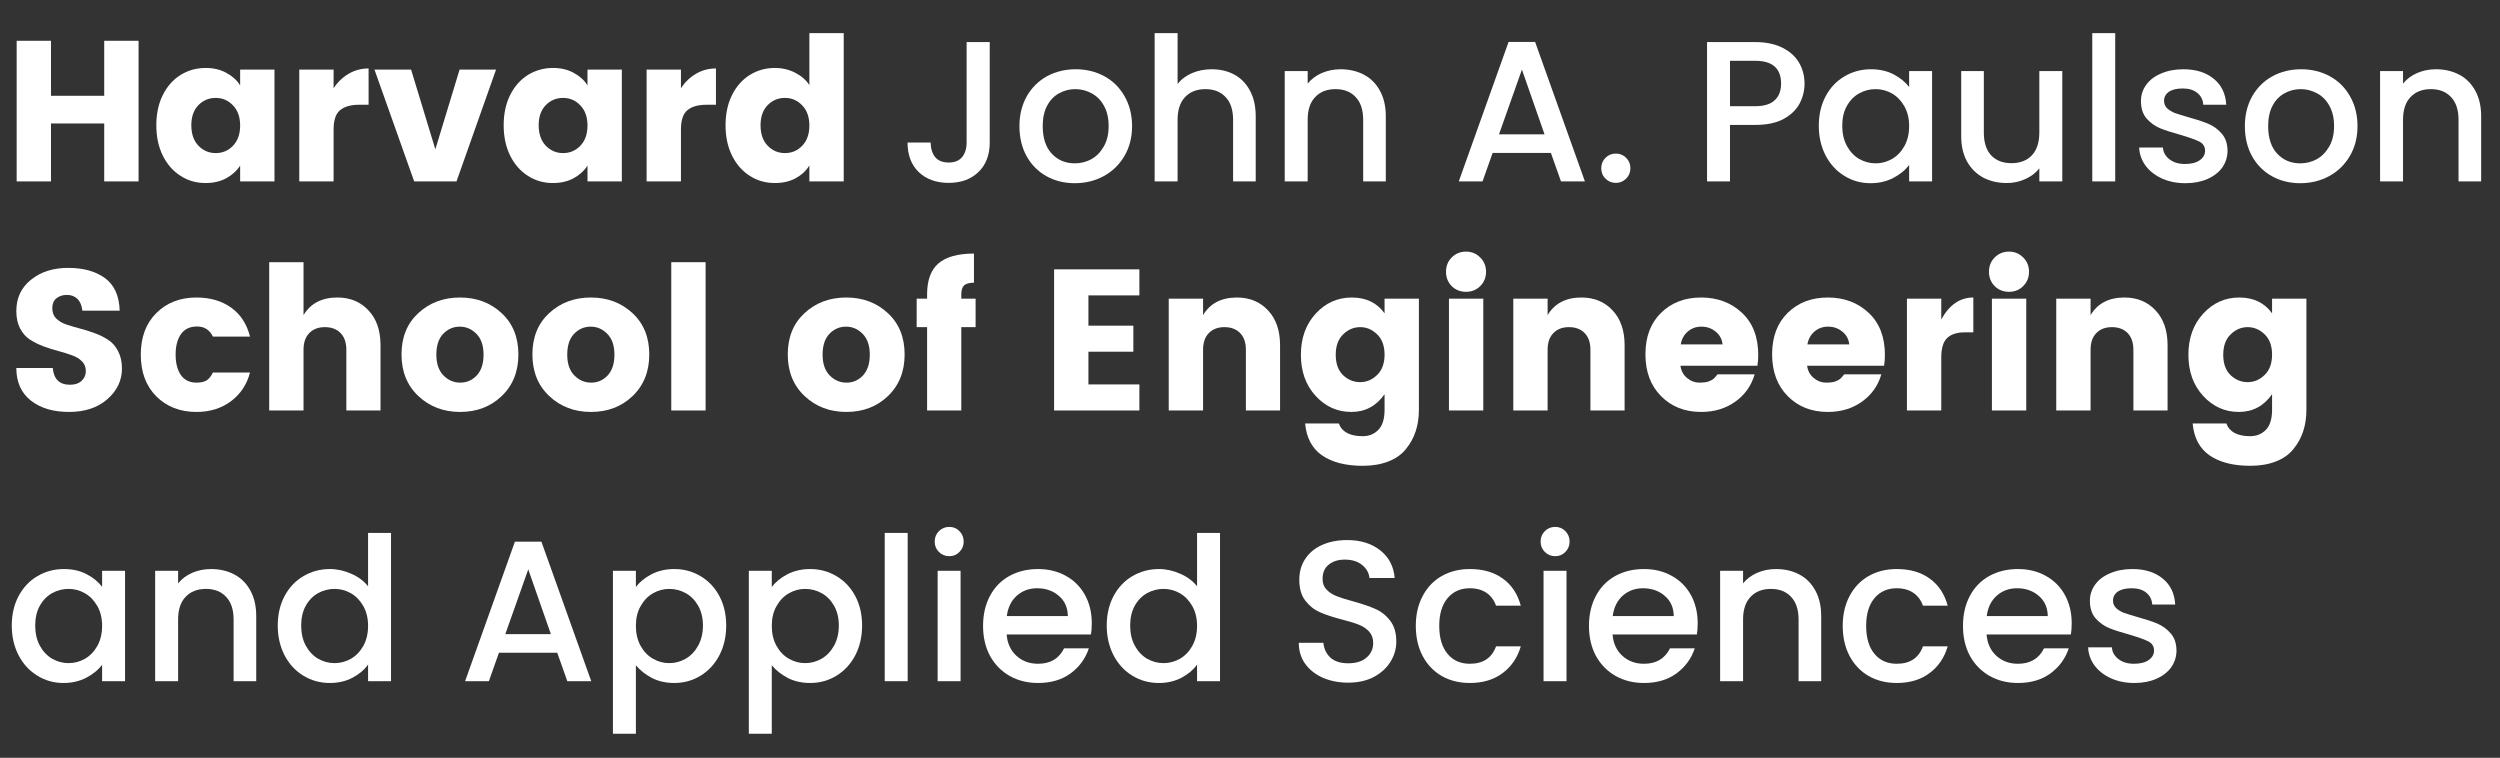 <svg xmlns="http://www.w3.org/2000/svg" xmlns:xlink="http://www.w3.org/1999/xlink" width="320" zoomAndPan="magnify" viewBox="0 0 240 72.75" height="97" preserveAspectRatio="xMidYMid meet"><rect x="0" y="0" width="240" height="72.75" fill="#333333" stroke="none"/><defs><g></g></defs><g fill="#ffffff" fill-opacity="1"><g transform="translate(0.411, 17.415)"><g><path d="M 12.891 -13.5 L 12.891 0 L 9.594 0 L 9.594 -5.562 L 4.484 -5.562 L 4.484 0 L 1.188 0 L 1.188 -13.5 L 4.484 -13.5 L 4.484 -8.219 L 9.594 -8.219 L 9.594 -13.5 Z M 12.891 -13.5 "></path></g></g></g><g fill="#ffffff" fill-opacity="1"><g transform="translate(14.476, 17.415)"><g><path d="M 0.531 -5.391 C 0.531 -6.492 0.738 -7.461 1.156 -8.297 C 1.57 -9.129 2.141 -9.77 2.859 -10.219 C 3.578 -10.664 4.379 -10.891 5.266 -10.891 C 6.023 -10.891 6.688 -10.734 7.25 -10.422 C 7.82 -10.117 8.266 -9.719 8.578 -9.219 L 8.578 -10.734 L 11.875 -10.734 L 11.875 0 L 8.578 0 L 8.578 -1.516 C 8.254 -1.016 7.805 -0.609 7.234 -0.297 C 6.672 0.004 6.008 0.156 5.25 0.156 C 4.375 0.156 3.578 -0.07 2.859 -0.531 C 2.141 -0.988 1.57 -1.633 1.156 -2.469 C 0.738 -3.312 0.531 -4.285 0.531 -5.391 Z M 8.578 -5.359 C 8.578 -6.18 8.348 -6.828 7.891 -7.297 C 7.441 -7.773 6.891 -8.016 6.234 -8.016 C 5.578 -8.016 5.02 -7.781 4.562 -7.312 C 4.113 -6.844 3.891 -6.203 3.891 -5.391 C 3.891 -4.566 4.113 -3.914 4.562 -3.438 C 5.02 -2.957 5.578 -2.719 6.234 -2.719 C 6.891 -2.719 7.441 -2.953 7.891 -3.422 C 8.348 -3.898 8.578 -4.547 8.578 -5.359 Z M 8.578 -5.359 "></path></g></g></g><g fill="#ffffff" fill-opacity="1"><g transform="translate(27.541, 17.415)"><g><path d="M 4.484 -8.938 C 4.867 -9.531 5.348 -9.992 5.922 -10.328 C 6.504 -10.672 7.145 -10.844 7.844 -10.844 L 7.844 -7.359 L 6.938 -7.359 C 6.125 -7.359 5.508 -7.18 5.094 -6.828 C 4.688 -6.484 4.484 -5.867 4.484 -4.984 L 4.484 0 L 1.188 0 L 1.188 -10.734 L 4.484 -10.734 Z M 4.484 -8.938 "></path></g></g></g><g fill="#ffffff" fill-opacity="1"><g transform="translate(35.777, 17.415)"><g><path d="M 6.016 -3.078 L 8.344 -10.734 L 11.844 -10.734 L 8.047 0 L 3.984 0 L 0.172 -10.734 L 3.688 -10.734 Z M 6.016 -3.078 "></path></g></g></g><g fill="#ffffff" fill-opacity="1"><g transform="translate(47.822, 17.415)"><g><path d="M 0.531 -5.391 C 0.531 -6.492 0.738 -7.461 1.156 -8.297 C 1.57 -9.129 2.141 -9.77 2.859 -10.219 C 3.578 -10.664 4.379 -10.891 5.266 -10.891 C 6.023 -10.891 6.688 -10.734 7.25 -10.422 C 7.82 -10.117 8.266 -9.719 8.578 -9.219 L 8.578 -10.734 L 11.875 -10.734 L 11.875 0 L 8.578 0 L 8.578 -1.516 C 8.254 -1.016 7.805 -0.609 7.234 -0.297 C 6.672 0.004 6.008 0.156 5.25 0.156 C 4.375 0.156 3.578 -0.07 2.859 -0.531 C 2.141 -0.988 1.57 -1.633 1.156 -2.469 C 0.738 -3.312 0.531 -4.285 0.531 -5.391 Z M 8.578 -5.359 C 8.578 -6.18 8.348 -6.828 7.891 -7.297 C 7.441 -7.773 6.891 -8.016 6.234 -8.016 C 5.578 -8.016 5.02 -7.781 4.562 -7.312 C 4.113 -6.844 3.891 -6.203 3.891 -5.391 C 3.891 -4.566 4.113 -3.914 4.562 -3.438 C 5.02 -2.957 5.578 -2.719 6.234 -2.719 C 6.891 -2.719 7.441 -2.953 7.891 -3.422 C 8.348 -3.898 8.578 -4.547 8.578 -5.359 Z M 8.578 -5.359 "></path></g></g></g><g fill="#ffffff" fill-opacity="1"><g transform="translate(60.887, 17.415)"><g><path d="M 4.484 -8.938 C 4.867 -9.531 5.348 -9.992 5.922 -10.328 C 6.504 -10.672 7.145 -10.844 7.844 -10.844 L 7.844 -7.359 L 6.938 -7.359 C 6.125 -7.359 5.508 -7.18 5.094 -6.828 C 4.688 -6.484 4.484 -5.867 4.484 -4.984 L 4.484 0 L 1.188 0 L 1.188 -10.734 L 4.484 -10.734 Z M 4.484 -8.938 "></path></g></g></g><g fill="#ffffff" fill-opacity="1"><g transform="translate(69.122, 17.415)"><g><path d="M 0.531 -5.391 C 0.531 -6.492 0.738 -7.461 1.156 -8.297 C 1.57 -9.129 2.141 -9.77 2.859 -10.219 C 3.578 -10.664 4.379 -10.891 5.266 -10.891 C 5.973 -10.891 6.617 -10.738 7.203 -10.438 C 7.785 -10.145 8.242 -9.75 8.578 -9.25 L 8.578 -14.234 L 11.875 -14.234 L 11.875 0 L 8.578 0 L 8.578 -1.531 C 8.266 -1.02 7.82 -0.609 7.25 -0.297 C 6.688 0.004 6.023 0.156 5.266 0.156 C 4.379 0.156 3.578 -0.07 2.859 -0.531 C 2.141 -0.988 1.57 -1.633 1.156 -2.469 C 0.738 -3.312 0.531 -4.285 0.531 -5.391 Z M 8.578 -5.359 C 8.578 -6.18 8.348 -6.828 7.891 -7.297 C 7.441 -7.773 6.891 -8.016 6.234 -8.016 C 5.578 -8.016 5.02 -7.781 4.562 -7.312 C 4.113 -6.844 3.891 -6.203 3.891 -5.391 C 3.891 -4.566 4.113 -3.914 4.562 -3.438 C 5.02 -2.957 5.578 -2.719 6.234 -2.719 C 6.891 -2.719 7.441 -2.953 7.891 -3.422 C 8.348 -3.898 8.578 -4.547 8.578 -5.359 Z M 8.578 -5.359 "></path></g></g></g><g fill="#ffffff" fill-opacity="1"><g transform="translate(82.187, 17.415)"><g></g></g></g><g fill="#ffffff" fill-opacity="1"><g transform="translate(86.28, 17.415)"><g><path d="M 8.734 -13.375 L 8.734 -3.734 C 8.734 -2.535 8.367 -1.586 7.641 -0.891 C 6.922 -0.203 5.973 0.141 4.797 0.141 C 3.609 0.141 2.648 -0.203 1.922 -0.891 C 1.203 -1.586 0.844 -2.535 0.844 -3.734 L 3.062 -3.734 C 3.07 -3.141 3.219 -2.672 3.5 -2.328 C 3.789 -1.984 4.223 -1.812 4.797 -1.812 C 5.359 -1.812 5.785 -1.984 6.078 -2.328 C 6.367 -2.68 6.516 -3.148 6.516 -3.734 L 6.516 -13.375 Z M 8.734 -13.375 "></path></g></g></g><g fill="#ffffff" fill-opacity="1"><g transform="translate(97.132, 17.415)"><g><path d="M 6.047 0.172 C 5.047 0.172 4.141 -0.051 3.328 -0.5 C 2.516 -0.957 1.879 -1.598 1.422 -2.422 C 0.961 -3.254 0.734 -4.219 0.734 -5.312 C 0.734 -6.383 0.969 -7.336 1.438 -8.172 C 1.914 -9.004 2.562 -9.645 3.375 -10.094 C 4.195 -10.539 5.117 -10.766 6.141 -10.766 C 7.148 -10.766 8.066 -10.539 8.891 -10.094 C 9.711 -9.645 10.359 -9.004 10.828 -8.172 C 11.305 -7.336 11.547 -6.383 11.547 -5.312 C 11.547 -4.227 11.301 -3.27 10.812 -2.438 C 10.32 -1.602 9.656 -0.957 8.812 -0.5 C 7.977 -0.051 7.055 0.172 6.047 0.172 Z M 6.047 -1.734 C 6.609 -1.734 7.133 -1.863 7.625 -2.125 C 8.113 -2.395 8.516 -2.801 8.828 -3.344 C 9.141 -3.883 9.297 -4.539 9.297 -5.312 C 9.297 -6.082 9.145 -6.734 8.844 -7.266 C 8.551 -7.797 8.16 -8.191 7.672 -8.453 C 7.18 -8.723 6.656 -8.859 6.094 -8.859 C 5.531 -8.859 5.008 -8.723 4.531 -8.453 C 4.051 -8.191 3.672 -7.797 3.391 -7.266 C 3.109 -6.734 2.969 -6.082 2.969 -5.312 C 2.969 -4.164 3.258 -3.281 3.844 -2.656 C 4.426 -2.039 5.16 -1.734 6.047 -1.734 Z M 6.047 -1.734 "></path></g></g></g><g fill="#ffffff" fill-opacity="1"><g transform="translate(109.408, 17.415)"><g><path d="M 6.922 -10.766 C 7.734 -10.766 8.457 -10.594 9.094 -10.25 C 9.727 -9.906 10.227 -9.391 10.594 -8.703 C 10.957 -8.023 11.141 -7.207 11.141 -6.25 L 11.141 0 L 8.969 0 L 8.969 -5.922 C 8.969 -6.867 8.727 -7.594 8.25 -8.094 C 7.781 -8.602 7.133 -8.859 6.312 -8.859 C 5.488 -8.859 4.836 -8.602 4.359 -8.094 C 3.879 -7.594 3.641 -6.867 3.641 -5.922 L 3.641 0 L 1.438 0 L 1.438 -14.234 L 3.641 -14.234 L 3.641 -9.359 C 4.004 -9.816 4.473 -10.164 5.047 -10.406 C 5.617 -10.645 6.242 -10.766 6.922 -10.766 Z M 6.922 -10.766 "></path></g></g></g><g fill="#ffffff" fill-opacity="1"><g transform="translate(121.896, 17.415)"><g><path d="M 6.797 -10.766 C 7.629 -10.766 8.375 -10.594 9.031 -10.25 C 9.688 -9.906 10.203 -9.391 10.578 -8.703 C 10.953 -8.023 11.141 -7.207 11.141 -6.25 L 11.141 0 L 8.969 0 L 8.969 -5.922 C 8.969 -6.867 8.727 -7.594 8.25 -8.094 C 7.781 -8.602 7.133 -8.859 6.312 -8.859 C 5.488 -8.859 4.836 -8.602 4.359 -8.094 C 3.879 -7.594 3.641 -6.867 3.641 -5.922 L 3.641 0 L 1.438 0 L 1.438 -10.594 L 3.641 -10.594 L 3.641 -9.391 C 3.992 -9.828 4.445 -10.164 5 -10.406 C 5.562 -10.645 6.16 -10.766 6.797 -10.766 Z M 6.797 -10.766 "></path></g></g></g><g fill="#ffffff" fill-opacity="1"><g transform="translate(134.383, 17.415)"><g></g></g></g><g fill="#ffffff" fill-opacity="1"><g transform="translate(139.386, 17.415)"><g><path d="M 9.5 -2.734 L 3.906 -2.734 L 2.938 0 L 0.656 0 L 5.438 -13.391 L 7.984 -13.391 L 12.766 0 L 10.469 0 Z M 8.891 -4.516 L 6.719 -10.734 L 4.516 -4.516 Z M 8.891 -4.516 "></path></g></g></g><g fill="#ffffff" fill-opacity="1"><g transform="translate(152.798, 17.415)"><g><path d="M 2.328 0.141 C 1.93 0.141 1.598 0.004 1.328 -0.266 C 1.055 -0.535 0.922 -0.867 0.922 -1.266 C 0.922 -1.66 1.055 -1.992 1.328 -2.266 C 1.598 -2.535 1.93 -2.672 2.328 -2.672 C 2.711 -2.672 3.039 -2.535 3.312 -2.266 C 3.582 -1.992 3.719 -1.66 3.719 -1.266 C 3.719 -0.867 3.582 -0.535 3.312 -0.266 C 3.039 0.004 2.711 0.141 2.328 0.141 Z M 2.328 0.141 "></path></g></g></g><g fill="#ffffff" fill-opacity="1"><g transform="translate(157.435, 17.415)"><g></g></g></g><g fill="#ffffff" fill-opacity="1"><g transform="translate(162.438, 17.415)"><g><path d="M 10.797 -9.391 C 10.797 -8.703 10.633 -8.055 10.312 -7.453 C 9.988 -6.859 9.473 -6.367 8.766 -5.984 C 8.066 -5.609 7.164 -5.422 6.062 -5.422 L 3.641 -5.422 L 3.641 0 L 1.438 0 L 1.438 -13.375 L 6.062 -13.375 C 7.082 -13.375 7.945 -13.195 8.656 -12.844 C 9.375 -12.488 9.91 -12.008 10.266 -11.406 C 10.617 -10.801 10.797 -10.129 10.797 -9.391 Z M 6.062 -7.219 C 6.895 -7.219 7.516 -7.406 7.922 -7.781 C 8.336 -8.156 8.547 -8.691 8.547 -9.391 C 8.547 -10.848 7.719 -11.578 6.062 -11.578 L 3.641 -11.578 L 3.641 -7.219 Z M 6.062 -7.219 "></path></g></g></g><g fill="#ffffff" fill-opacity="1"><g transform="translate(173.886, 17.415)"><g><path d="M 0.719 -5.344 C 0.719 -6.406 0.938 -7.348 1.375 -8.172 C 1.812 -8.992 2.41 -9.629 3.172 -10.078 C 3.941 -10.535 4.789 -10.766 5.719 -10.766 C 6.551 -10.766 7.273 -10.602 7.891 -10.281 C 8.516 -9.957 9.016 -9.551 9.391 -9.062 L 9.391 -10.594 L 11.594 -10.594 L 11.594 0 L 9.391 0 L 9.391 -1.578 C 9.016 -1.078 8.504 -0.66 7.859 -0.328 C 7.223 0.004 6.492 0.172 5.672 0.172 C 4.766 0.172 3.93 -0.062 3.172 -0.531 C 2.41 -1 1.812 -1.648 1.375 -2.484 C 0.938 -3.328 0.719 -4.281 0.719 -5.344 Z M 9.391 -5.312 C 9.391 -6.039 9.238 -6.672 8.938 -7.203 C 8.633 -7.742 8.238 -8.156 7.75 -8.438 C 7.258 -8.719 6.734 -8.859 6.172 -8.859 C 5.609 -8.859 5.082 -8.723 4.594 -8.453 C 4.102 -8.18 3.707 -7.773 3.406 -7.234 C 3.113 -6.703 2.969 -6.07 2.969 -5.344 C 2.969 -4.613 3.113 -3.973 3.406 -3.422 C 3.707 -2.867 4.102 -2.445 4.594 -2.156 C 5.094 -1.875 5.617 -1.734 6.172 -1.734 C 6.734 -1.734 7.258 -1.875 7.75 -2.156 C 8.238 -2.438 8.633 -2.848 8.938 -3.391 C 9.238 -3.941 9.391 -4.582 9.391 -5.312 Z M 9.391 -5.312 "></path></g></g></g><g fill="#ffffff" fill-opacity="1"><g transform="translate(186.932, 17.415)"><g><path d="M 11.047 -10.594 L 11.047 0 L 8.844 0 L 8.844 -1.25 C 8.5 -0.812 8.047 -0.469 7.484 -0.219 C 6.93 0.031 6.344 0.156 5.719 0.156 C 4.883 0.156 4.133 -0.016 3.469 -0.359 C 2.812 -0.711 2.289 -1.227 1.906 -1.906 C 1.531 -2.582 1.344 -3.398 1.344 -4.359 L 1.344 -10.594 L 3.516 -10.594 L 3.516 -4.688 C 3.516 -3.738 3.75 -3.008 4.219 -2.5 C 4.695 -2 5.348 -1.75 6.172 -1.75 C 6.992 -1.75 7.645 -2 8.125 -2.5 C 8.602 -3.008 8.844 -3.738 8.844 -4.688 L 8.844 -10.594 Z M 11.047 -10.594 "></path></g></g></g><g fill="#ffffff" fill-opacity="1"><g transform="translate(199.42, 17.415)"><g><path d="M 3.641 -14.234 L 3.641 0 L 1.438 0 L 1.438 -14.234 Z M 3.641 -14.234 "></path></g></g></g><g fill="#ffffff" fill-opacity="1"><g transform="translate(204.499, 17.415)"><g><path d="M 5.297 0.172 C 4.461 0.172 3.711 0.02 3.047 -0.281 C 2.391 -0.582 1.867 -0.988 1.484 -1.5 C 1.098 -2.02 0.891 -2.602 0.859 -3.25 L 3.141 -3.25 C 3.172 -2.801 3.379 -2.426 3.766 -2.125 C 4.16 -1.82 4.656 -1.672 5.25 -1.672 C 5.863 -1.672 6.336 -1.789 6.672 -2.031 C 7.016 -2.27 7.188 -2.57 7.188 -2.938 C 7.188 -3.344 7 -3.641 6.625 -3.828 C 6.25 -4.016 5.648 -4.227 4.828 -4.469 C 4.035 -4.688 3.391 -4.895 2.891 -5.094 C 2.391 -5.301 1.953 -5.613 1.578 -6.031 C 1.211 -6.457 1.031 -7.02 1.031 -7.719 C 1.031 -8.281 1.195 -8.797 1.531 -9.266 C 1.863 -9.734 2.344 -10.098 2.969 -10.359 C 3.594 -10.629 4.305 -10.766 5.109 -10.766 C 6.316 -10.766 7.289 -10.457 8.031 -9.844 C 8.77 -9.238 9.164 -8.41 9.219 -7.359 L 7.016 -7.359 C 6.984 -7.836 6.789 -8.219 6.438 -8.5 C 6.094 -8.781 5.629 -8.922 5.047 -8.922 C 4.461 -8.922 4.016 -8.812 3.703 -8.594 C 3.398 -8.375 3.25 -8.086 3.25 -7.734 C 3.25 -7.453 3.348 -7.211 3.547 -7.016 C 3.754 -6.828 4.004 -6.676 4.297 -6.562 C 4.598 -6.457 5.035 -6.32 5.609 -6.156 C 6.379 -5.945 7.008 -5.738 7.5 -5.531 C 8 -5.32 8.426 -5.008 8.781 -4.594 C 9.145 -4.188 9.332 -3.645 9.344 -2.969 C 9.344 -2.363 9.176 -1.82 8.844 -1.344 C 8.508 -0.875 8.035 -0.504 7.422 -0.234 C 6.816 0.035 6.109 0.172 5.297 0.172 Z M 5.297 0.172 "></path></g></g></g><g fill="#ffffff" fill-opacity="1"><g transform="translate(214.774, 17.415)"><g><path d="M 6.047 0.172 C 5.047 0.172 4.141 -0.051 3.328 -0.5 C 2.516 -0.957 1.879 -1.598 1.422 -2.422 C 0.961 -3.254 0.734 -4.219 0.734 -5.312 C 0.734 -6.383 0.969 -7.336 1.438 -8.172 C 1.914 -9.004 2.562 -9.645 3.375 -10.094 C 4.195 -10.539 5.117 -10.766 6.141 -10.766 C 7.148 -10.766 8.066 -10.539 8.891 -10.094 C 9.711 -9.645 10.359 -9.004 10.828 -8.172 C 11.305 -7.336 11.547 -6.383 11.547 -5.312 C 11.547 -4.227 11.301 -3.27 10.812 -2.438 C 10.32 -1.602 9.656 -0.957 8.812 -0.5 C 7.977 -0.051 7.055 0.172 6.047 0.172 Z M 6.047 -1.734 C 6.609 -1.734 7.133 -1.863 7.625 -2.125 C 8.113 -2.395 8.516 -2.801 8.828 -3.344 C 9.141 -3.883 9.297 -4.539 9.297 -5.312 C 9.297 -6.082 9.145 -6.734 8.844 -7.266 C 8.551 -7.797 8.16 -8.191 7.672 -8.453 C 7.18 -8.723 6.656 -8.859 6.094 -8.859 C 5.531 -8.859 5.008 -8.723 4.531 -8.453 C 4.051 -8.191 3.672 -7.797 3.391 -7.266 C 3.109 -6.734 2.969 -6.082 2.969 -5.312 C 2.969 -4.164 3.258 -3.281 3.844 -2.656 C 4.426 -2.039 5.16 -1.734 6.047 -1.734 Z M 6.047 -1.734 "></path></g></g></g><g fill="#ffffff" fill-opacity="1"><g transform="translate(227.05, 17.415)"><g><path d="M 6.797 -10.766 C 7.629 -10.766 8.375 -10.594 9.031 -10.25 C 9.688 -9.906 10.203 -9.391 10.578 -8.703 C 10.953 -8.023 11.141 -7.207 11.141 -6.25 L 11.141 0 L 8.969 0 L 8.969 -5.922 C 8.969 -6.867 8.727 -7.594 8.25 -8.094 C 7.781 -8.602 7.133 -8.859 6.312 -8.859 C 5.488 -8.859 4.836 -8.602 4.359 -8.094 C 3.879 -7.594 3.641 -6.867 3.641 -5.922 L 3.641 0 L 1.438 0 L 1.438 -10.594 L 3.641 -10.594 L 3.641 -9.391 C 3.992 -9.828 4.445 -10.164 5 -10.406 C 5.562 -10.645 6.16 -10.766 6.797 -10.766 Z M 6.797 -10.766 "></path></g></g></g><g fill="#ffffff" fill-opacity="1"><g transform="translate(0.411, 39.405)"><g><path d="M 6.016 -11.094 C 5.609 -11.094 5.27 -10.984 5 -10.766 C 4.738 -10.547 4.609 -10.234 4.609 -9.828 C 4.609 -9.422 4.727 -9.094 4.969 -8.844 C 5.219 -8.594 5.535 -8.398 5.922 -8.266 C 6.316 -8.129 6.754 -8 7.234 -7.875 C 7.723 -7.75 8.203 -7.598 8.672 -7.422 C 9.148 -7.254 9.582 -7.039 9.969 -6.781 C 10.363 -6.531 10.68 -6.172 10.922 -5.703 C 11.172 -5.234 11.297 -4.672 11.297 -4.016 C 11.297 -2.879 10.828 -1.898 9.891 -1.078 C 8.961 -0.266 7.738 0.141 6.219 0.141 C 4.695 0.141 3.473 -0.223 2.547 -0.953 C 1.617 -1.691 1.156 -2.734 1.156 -4.078 L 4.656 -4.078 C 4.75 -3.004 5.301 -2.469 6.312 -2.469 C 6.781 -2.469 7.148 -2.594 7.422 -2.844 C 7.691 -3.094 7.828 -3.406 7.828 -3.781 C 7.828 -4.164 7.703 -4.477 7.453 -4.719 C 7.211 -4.969 6.895 -5.16 6.5 -5.297 C 6.113 -5.441 5.68 -5.578 5.203 -5.703 C 4.723 -5.828 4.242 -5.977 3.766 -6.156 C 3.297 -6.332 2.863 -6.547 2.469 -6.797 C 2.082 -7.047 1.766 -7.406 1.516 -7.875 C 1.273 -8.344 1.156 -8.898 1.156 -9.547 C 1.156 -10.797 1.625 -11.797 2.562 -12.547 C 3.5 -13.305 4.691 -13.688 6.141 -13.688 C 7.598 -13.688 8.773 -13.359 9.672 -12.703 C 10.566 -12.047 11.035 -11.004 11.078 -9.578 L 7.5 -9.578 C 7.445 -10.066 7.289 -10.441 7.031 -10.703 C 6.77 -10.961 6.43 -11.094 6.016 -11.094 Z M 6.016 -11.094 "></path></g></g></g><g fill="#ffffff" fill-opacity="1"><g transform="translate(12.86, 39.405)"><g><path d="M 2.141 -1.359 C 1.148 -2.359 0.656 -3.691 0.656 -5.359 C 0.656 -7.023 1.148 -8.352 2.141 -9.344 C 3.141 -10.344 4.426 -10.844 6 -10.844 C 7.312 -10.844 8.422 -10.52 9.328 -9.875 C 10.234 -9.227 10.836 -8.301 11.141 -7.094 L 7.578 -7.094 C 7.266 -7.738 6.758 -8.062 6.062 -8.062 C 5.363 -8.062 4.844 -7.812 4.5 -7.312 C 4.164 -6.82 4 -6.172 4 -5.359 C 4 -4.555 4.164 -3.906 4.5 -3.406 C 4.844 -2.914 5.344 -2.672 6 -2.672 C 6.406 -2.672 6.723 -2.738 6.953 -2.875 C 7.191 -3.02 7.398 -3.273 7.578 -3.641 L 11.141 -3.641 C 10.836 -2.484 10.223 -1.562 9.297 -0.875 C 8.379 -0.195 7.281 0.141 6 0.141 C 4.426 0.141 3.141 -0.359 2.141 -1.359 Z M 2.141 -1.359 "></path></g></g></g><g fill="#ffffff" fill-opacity="1"><g transform="translate(24.405, 39.405)"><g><path d="M 4.734 -14.234 L 4.734 -9.156 C 5.41 -10.281 6.492 -10.844 7.984 -10.844 C 9.211 -10.844 10.207 -10.43 10.969 -9.609 C 11.738 -8.797 12.125 -7.68 12.125 -6.266 L 12.125 0 L 8.844 0 L 8.844 -5.828 C 8.844 -6.516 8.66 -7.047 8.297 -7.422 C 7.93 -7.805 7.426 -8 6.781 -8 C 6.145 -8 5.645 -7.805 5.281 -7.422 C 4.914 -7.047 4.734 -6.516 4.734 -5.828 L 4.734 0 L 1.438 0 L 1.438 -14.234 Z M 4.734 -14.234 "></path></g></g></g><g fill="#ffffff" fill-opacity="1"><g transform="translate(37.874, 39.405)"><g><path d="M 7.891 -3.359 C 8.328 -3.828 8.547 -4.492 8.547 -5.359 C 8.547 -6.234 8.316 -6.898 7.859 -7.359 C 7.41 -7.816 6.879 -8.047 6.266 -8.047 C 5.648 -8.047 5.117 -7.816 4.672 -7.359 C 4.234 -6.898 4.016 -6.234 4.016 -5.359 C 4.016 -4.492 4.242 -3.828 4.703 -3.359 C 5.16 -2.898 5.695 -2.672 6.312 -2.672 C 6.926 -2.672 7.453 -2.898 7.891 -3.359 Z M 2.297 -1.375 C 1.211 -2.395 0.672 -3.727 0.672 -5.375 C 0.672 -7.031 1.207 -8.352 2.281 -9.344 C 3.363 -10.344 4.695 -10.844 6.281 -10.844 C 7.875 -10.844 9.207 -10.344 10.281 -9.344 C 11.352 -8.352 11.891 -7.031 11.891 -5.375 C 11.891 -3.727 11.352 -2.395 10.281 -1.375 C 9.219 -0.363 7.891 0.141 6.297 0.141 C 4.711 0.141 3.379 -0.363 2.297 -1.375 Z M 2.297 -1.375 "></path></g></g></g><g fill="#ffffff" fill-opacity="1"><g transform="translate(50.439, 39.405)"><g><path d="M 7.891 -3.359 C 8.328 -3.828 8.547 -4.492 8.547 -5.359 C 8.547 -6.234 8.316 -6.898 7.859 -7.359 C 7.41 -7.816 6.879 -8.047 6.266 -8.047 C 5.648 -8.047 5.117 -7.816 4.672 -7.359 C 4.234 -6.898 4.016 -6.234 4.016 -5.359 C 4.016 -4.492 4.242 -3.828 4.703 -3.359 C 5.16 -2.898 5.695 -2.672 6.312 -2.672 C 6.926 -2.672 7.453 -2.898 7.891 -3.359 Z M 2.297 -1.375 C 1.211 -2.395 0.672 -3.727 0.672 -5.375 C 0.672 -7.031 1.207 -8.352 2.281 -9.344 C 3.363 -10.344 4.695 -10.844 6.281 -10.844 C 7.875 -10.844 9.207 -10.344 10.281 -9.344 C 11.352 -8.352 11.891 -7.031 11.891 -5.375 C 11.891 -3.727 11.352 -2.395 10.281 -1.375 C 9.219 -0.363 7.891 0.141 6.297 0.141 C 4.711 0.141 3.379 -0.363 2.297 -1.375 Z M 2.297 -1.375 "></path></g></g></g><g fill="#ffffff" fill-opacity="1"><g transform="translate(63.004, 39.405)"><g><path d="M 1.438 0 L 1.438 -14.234 L 4.734 -14.234 L 4.734 0 Z M 1.438 0 "></path></g></g></g><g fill="#ffffff" fill-opacity="1"><g transform="translate(69.18, 39.405)"><g></g></g></g><g fill="#ffffff" fill-opacity="1"><g transform="translate(74.953, 39.405)"><g><path d="M 7.891 -3.359 C 8.328 -3.828 8.547 -4.492 8.547 -5.359 C 8.547 -6.234 8.316 -6.898 7.859 -7.359 C 7.41 -7.816 6.879 -8.047 6.266 -8.047 C 5.648 -8.047 5.117 -7.816 4.672 -7.359 C 4.234 -6.898 4.016 -6.234 4.016 -5.359 C 4.016 -4.492 4.242 -3.828 4.703 -3.359 C 5.16 -2.898 5.695 -2.672 6.312 -2.672 C 6.926 -2.672 7.453 -2.898 7.891 -3.359 Z M 2.297 -1.375 C 1.211 -2.395 0.672 -3.727 0.672 -5.375 C 0.672 -7.031 1.207 -8.352 2.281 -9.344 C 3.363 -10.344 4.695 -10.844 6.281 -10.844 C 7.875 -10.844 9.207 -10.344 10.281 -9.344 C 11.352 -8.352 11.891 -7.031 11.891 -5.375 C 11.891 -3.727 11.352 -2.395 10.281 -1.375 C 9.219 -0.363 7.891 0.141 6.297 0.141 C 4.711 0.141 3.379 -0.363 2.297 -1.375 Z M 2.297 -1.375 "></path></g></g></g><g fill="#ffffff" fill-opacity="1"><g transform="translate(87.517, 39.405)"><g><path d="M 6.141 -10.734 L 6.141 -8 L 4.766 -8 L 4.766 0 L 1.484 0 L 1.484 -8 L 0.484 -8 L 0.484 -10.734 L 1.484 -10.734 L 1.484 -11.141 C 1.484 -12.492 1.844 -13.484 2.562 -14.109 C 3.289 -14.742 4.43 -15.062 5.984 -15.062 L 5.984 -12.266 C 5.547 -12.266 5.234 -12.18 5.047 -12.016 C 4.859 -11.848 4.766 -11.555 4.766 -11.141 L 4.766 -10.734 Z M 6.141 -10.734 "></path></g></g></g><g fill="#ffffff" fill-opacity="1"><g transform="translate(93.982, 39.405)"><g></g></g></g><g fill="#ffffff" fill-opacity="1"><g transform="translate(99.755, 39.405)"><g><path d="M 9.625 -13.547 L 9.625 -11.047 L 4.734 -11.047 L 4.734 -8.141 L 9.047 -8.141 L 9.047 -5.641 L 4.734 -5.641 L 4.734 -2.5 L 9.625 -2.5 L 9.625 0 L 1.438 0 L 1.438 -13.547 Z M 9.625 -13.547 "></path></g></g></g><g fill="#ffffff" fill-opacity="1"><g transform="translate(110.761, 39.405)"><g><path d="M 4.734 -10.734 L 4.734 -9.156 C 5.41 -10.281 6.492 -10.844 7.984 -10.844 C 9.211 -10.844 10.207 -10.43 10.969 -9.609 C 11.738 -8.797 12.125 -7.68 12.125 -6.266 L 12.125 0 L 8.844 0 L 8.844 -5.828 C 8.844 -6.516 8.66 -7.047 8.297 -7.422 C 7.93 -7.805 7.426 -8 6.781 -8 C 6.145 -8 5.645 -7.805 5.281 -7.422 C 4.914 -7.047 4.734 -6.516 4.734 -5.828 L 4.734 0 L 1.438 0 L 1.438 -10.734 Z M 4.734 -10.734 "></path></g></g></g><g fill="#ffffff" fill-opacity="1"><g transform="translate(124.23, 39.405)"><g><path d="M 2.078 -1.391 C 1.129 -2.422 0.656 -3.738 0.656 -5.344 C 0.656 -6.945 1.129 -8.266 2.078 -9.297 C 3.023 -10.328 4.18 -10.844 5.547 -10.844 C 6.91 -10.844 7.957 -10.336 8.688 -9.328 L 8.688 -10.734 L 11.984 -10.734 L 11.984 -0.062 C 11.984 1.438 11.57 2.688 10.75 3.688 C 10.344 4.207 9.781 4.609 9.062 4.891 C 8.352 5.172 7.531 5.312 6.594 5.312 C 4.957 5.312 3.656 4.977 2.688 4.312 C 1.727 3.645 1.188 2.625 1.062 1.25 L 4.297 1.25 C 4.598 2.062 5.363 2.469 6.594 2.469 C 7.195 2.469 7.695 2.266 8.094 1.859 C 8.488 1.453 8.688 0.812 8.688 -0.062 L 8.688 -1.562 C 7.895 -0.426 6.832 0.141 5.5 0.141 C 4.164 0.141 3.023 -0.367 2.078 -1.391 Z M 7.969 -3.406 C 8.445 -3.863 8.688 -4.516 8.688 -5.359 C 8.688 -6.211 8.445 -6.863 7.969 -7.312 C 7.5 -7.77 6.957 -8 6.344 -8 C 5.727 -8 5.18 -7.766 4.703 -7.297 C 4.234 -6.836 4 -6.188 4 -5.344 C 4 -4.5 4.234 -3.848 4.703 -3.391 C 5.18 -2.941 5.727 -2.719 6.344 -2.719 C 6.957 -2.719 7.5 -2.945 7.969 -3.406 Z M 7.969 -3.406 "></path></g></g></g><g fill="#ffffff" fill-opacity="1"><g transform="translate(137.661, 39.405)"><g><path d="M 4.438 -11.938 C 4.07 -11.57 3.617 -11.391 3.078 -11.391 C 2.535 -11.391 2.078 -11.57 1.703 -11.938 C 1.336 -12.312 1.156 -12.77 1.156 -13.312 C 1.156 -13.863 1.336 -14.32 1.703 -14.688 C 2.078 -15.062 2.535 -15.25 3.078 -15.25 C 3.617 -15.25 4.07 -15.062 4.438 -14.688 C 4.812 -14.32 5 -13.863 5 -13.312 C 5 -12.77 4.812 -12.312 4.438 -11.938 Z M 1.438 0 L 1.438 -10.734 L 4.734 -10.734 L 4.734 0 Z M 1.438 0 "></path></g></g></g><g fill="#ffffff" fill-opacity="1"><g transform="translate(143.837, 39.405)"><g><path d="M 4.734 -10.734 L 4.734 -9.156 C 5.41 -10.281 6.492 -10.844 7.984 -10.844 C 9.211 -10.844 10.207 -10.43 10.969 -9.609 C 11.738 -8.797 12.125 -7.68 12.125 -6.266 L 12.125 0 L 8.844 0 L 8.844 -5.828 C 8.844 -6.516 8.66 -7.047 8.297 -7.422 C 7.93 -7.805 7.426 -8 6.781 -8 C 6.145 -8 5.645 -7.805 5.281 -7.422 C 4.914 -7.047 4.734 -6.516 4.734 -5.828 L 4.734 0 L 1.438 0 L 1.438 -10.734 Z M 4.734 -10.734 "></path></g></g></g><g fill="#ffffff" fill-opacity="1"><g transform="translate(157.306, 39.405)"><g><path d="M 6 0.141 C 4.438 0.141 3.156 -0.363 2.156 -1.375 C 1.156 -2.383 0.656 -3.723 0.656 -5.391 C 0.656 -7.055 1.148 -8.379 2.141 -9.359 C 3.141 -10.348 4.426 -10.844 6 -10.844 C 7.57 -10.844 8.879 -10.352 9.922 -9.375 C 10.961 -8.406 11.484 -7.055 11.484 -5.328 C 11.484 -4.953 11.457 -4.609 11.406 -4.297 L 4.016 -4.297 C 4.078 -3.816 4.285 -3.426 4.641 -3.125 C 5.004 -2.82 5.395 -2.672 5.812 -2.672 C 6.227 -2.672 6.539 -2.711 6.75 -2.797 C 6.957 -2.879 7.109 -2.961 7.203 -3.047 C 7.297 -3.129 7.422 -3.27 7.578 -3.469 L 11.141 -3.469 C 10.828 -2.383 10.207 -1.508 9.281 -0.844 C 8.363 -0.188 7.27 0.141 6 0.141 Z M 8.062 -6.344 C 8.008 -6.844 7.789 -7.25 7.406 -7.562 C 7.02 -7.883 6.562 -8.047 6.031 -8.047 C 5.508 -8.047 5.066 -7.883 4.703 -7.562 C 4.348 -7.25 4.129 -6.844 4.047 -6.344 Z M 8.062 -6.344 "></path></g></g></g><g fill="#ffffff" fill-opacity="1"><g transform="translate(169.467, 39.405)"><g><path d="M 6 0.141 C 4.438 0.141 3.156 -0.363 2.156 -1.375 C 1.156 -2.383 0.656 -3.723 0.656 -5.391 C 0.656 -7.055 1.148 -8.379 2.141 -9.359 C 3.141 -10.348 4.426 -10.844 6 -10.844 C 7.57 -10.844 8.879 -10.352 9.922 -9.375 C 10.961 -8.406 11.484 -7.055 11.484 -5.328 C 11.484 -4.953 11.457 -4.609 11.406 -4.297 L 4.016 -4.297 C 4.078 -3.816 4.285 -3.426 4.641 -3.125 C 5.004 -2.82 5.395 -2.672 5.812 -2.672 C 6.227 -2.672 6.539 -2.711 6.75 -2.797 C 6.957 -2.879 7.109 -2.961 7.203 -3.047 C 7.297 -3.129 7.422 -3.27 7.578 -3.469 L 11.141 -3.469 C 10.828 -2.383 10.207 -1.508 9.281 -0.844 C 8.363 -0.188 7.27 0.141 6 0.141 Z M 8.062 -6.344 C 8.008 -6.844 7.789 -7.25 7.406 -7.562 C 7.02 -7.883 6.562 -8.047 6.031 -8.047 C 5.508 -8.047 5.066 -7.883 4.703 -7.562 C 4.348 -7.25 4.129 -6.844 4.047 -6.344 Z M 8.062 -6.344 "></path></g></g></g><g fill="#ffffff" fill-opacity="1"><g transform="translate(181.627, 39.405)"><g><path d="M 4.734 -10.734 L 4.734 -8.734 C 5.504 -10.141 6.531 -10.844 7.812 -10.844 L 7.812 -7.5 L 7 -7.5 C 6.238 -7.5 5.672 -7.316 5.297 -6.953 C 4.922 -6.598 4.734 -5.973 4.734 -5.078 L 4.734 0 L 1.438 0 L 1.438 -10.734 Z M 4.734 -10.734 "></path></g></g></g><g fill="#ffffff" fill-opacity="1"><g transform="translate(189.786, 39.405)"><g><path d="M 4.438 -11.938 C 4.07 -11.57 3.617 -11.391 3.078 -11.391 C 2.535 -11.391 2.078 -11.57 1.703 -11.938 C 1.336 -12.312 1.156 -12.77 1.156 -13.312 C 1.156 -13.863 1.336 -14.32 1.703 -14.688 C 2.078 -15.062 2.535 -15.25 3.078 -15.25 C 3.617 -15.25 4.07 -15.062 4.438 -14.688 C 4.812 -14.32 5 -13.863 5 -13.312 C 5 -12.77 4.812 -12.312 4.438 -11.938 Z M 1.438 0 L 1.438 -10.734 L 4.734 -10.734 L 4.734 0 Z M 1.438 0 "></path></g></g></g><g fill="#ffffff" fill-opacity="1"><g transform="translate(195.962, 39.405)"><g><path d="M 4.734 -10.734 L 4.734 -9.156 C 5.41 -10.281 6.492 -10.844 7.984 -10.844 C 9.211 -10.844 10.207 -10.43 10.969 -9.609 C 11.738 -8.797 12.125 -7.68 12.125 -6.266 L 12.125 0 L 8.844 0 L 8.844 -5.828 C 8.844 -6.516 8.66 -7.047 8.297 -7.422 C 7.93 -7.805 7.426 -8 6.781 -8 C 6.145 -8 5.645 -7.805 5.281 -7.422 C 4.914 -7.047 4.734 -6.516 4.734 -5.828 L 4.734 0 L 1.438 0 L 1.438 -10.734 Z M 4.734 -10.734 "></path></g></g></g><g fill="#ffffff" fill-opacity="1"><g transform="translate(209.431, 39.405)"><g><path d="M 2.078 -1.391 C 1.129 -2.422 0.656 -3.738 0.656 -5.344 C 0.656 -6.945 1.129 -8.266 2.078 -9.297 C 3.023 -10.328 4.18 -10.844 5.547 -10.844 C 6.91 -10.844 7.957 -10.336 8.688 -9.328 L 8.688 -10.734 L 11.984 -10.734 L 11.984 -0.062 C 11.984 1.438 11.57 2.688 10.75 3.688 C 10.344 4.207 9.781 4.609 9.062 4.891 C 8.352 5.172 7.531 5.312 6.594 5.312 C 4.957 5.312 3.656 4.977 2.688 4.312 C 1.727 3.645 1.188 2.625 1.062 1.25 L 4.297 1.25 C 4.598 2.062 5.363 2.469 6.594 2.469 C 7.195 2.469 7.695 2.266 8.094 1.859 C 8.488 1.453 8.688 0.812 8.688 -0.062 L 8.688 -1.562 C 7.895 -0.426 6.832 0.141 5.5 0.141 C 4.164 0.141 3.023 -0.367 2.078 -1.391 Z M 7.969 -3.406 C 8.445 -3.863 8.688 -4.516 8.688 -5.359 C 8.688 -6.211 8.445 -6.863 7.969 -7.312 C 7.5 -7.77 6.957 -8 6.344 -8 C 5.727 -8 5.18 -7.766 4.703 -7.297 C 4.234 -6.836 4 -6.188 4 -5.344 C 4 -4.5 4.234 -3.848 4.703 -3.391 C 5.18 -2.941 5.727 -2.719 6.344 -2.719 C 6.957 -2.719 7.5 -2.945 7.969 -3.406 Z M 7.969 -3.406 "></path></g></g></g><g fill="#ffffff" fill-opacity="1"><g transform="translate(0.411, 65.394)"><g><path d="M 0.719 -5.344 C 0.719 -6.406 0.938 -7.348 1.375 -8.172 C 1.812 -8.992 2.41 -9.629 3.172 -10.078 C 3.941 -10.535 4.789 -10.766 5.719 -10.766 C 6.551 -10.766 7.273 -10.602 7.891 -10.281 C 8.516 -9.957 9.016 -9.551 9.391 -9.062 L 9.391 -10.594 L 11.594 -10.594 L 11.594 0 L 9.391 0 L 9.391 -1.578 C 9.016 -1.078 8.504 -0.66 7.859 -0.328 C 7.223 0.004 6.492 0.172 5.672 0.172 C 4.766 0.172 3.93 -0.062 3.172 -0.531 C 2.41 -1 1.812 -1.648 1.375 -2.484 C 0.938 -3.328 0.719 -4.281 0.719 -5.344 Z M 9.391 -5.312 C 9.391 -6.039 9.238 -6.672 8.938 -7.203 C 8.633 -7.742 8.238 -8.156 7.75 -8.438 C 7.258 -8.719 6.734 -8.859 6.172 -8.859 C 5.609 -8.859 5.082 -8.723 4.594 -8.453 C 4.102 -8.18 3.707 -7.773 3.406 -7.234 C 3.113 -6.703 2.969 -6.07 2.969 -5.344 C 2.969 -4.613 3.113 -3.973 3.406 -3.422 C 3.707 -2.867 4.102 -2.445 4.594 -2.156 C 5.094 -1.875 5.617 -1.734 6.172 -1.734 C 6.734 -1.734 7.258 -1.875 7.75 -2.156 C 8.238 -2.438 8.633 -2.848 8.938 -3.391 C 9.238 -3.941 9.391 -4.582 9.391 -5.312 Z M 9.391 -5.312 "></path></g></g></g><g fill="#ffffff" fill-opacity="1"><g transform="translate(13.457, 65.394)"><g><path d="M 6.797 -10.766 C 7.629 -10.766 8.375 -10.594 9.031 -10.25 C 9.688 -9.906 10.203 -9.391 10.578 -8.703 C 10.953 -8.023 11.141 -7.207 11.141 -6.25 L 11.141 0 L 8.969 0 L 8.969 -5.922 C 8.969 -6.867 8.727 -7.594 8.25 -8.094 C 7.781 -8.602 7.133 -8.859 6.312 -8.859 C 5.488 -8.859 4.836 -8.602 4.359 -8.094 C 3.879 -7.594 3.641 -6.867 3.641 -5.922 L 3.641 0 L 1.438 0 L 1.438 -10.594 L 3.641 -10.594 L 3.641 -9.391 C 3.992 -9.828 4.445 -10.164 5 -10.406 C 5.562 -10.645 6.16 -10.766 6.797 -10.766 Z M 6.797 -10.766 "></path></g></g></g><g fill="#ffffff" fill-opacity="1"><g transform="translate(25.944, 65.394)"><g><path d="M 0.719 -5.344 C 0.719 -6.406 0.938 -7.348 1.375 -8.172 C 1.812 -8.992 2.41 -9.629 3.172 -10.078 C 3.941 -10.535 4.797 -10.766 5.734 -10.766 C 6.422 -10.766 7.102 -10.613 7.781 -10.312 C 8.457 -10.02 8.992 -9.617 9.391 -9.109 L 9.391 -14.234 L 11.594 -14.234 L 11.594 0 L 9.391 0 L 9.391 -1.594 C 9.023 -1.082 8.523 -0.66 7.891 -0.328 C 7.254 0.004 6.531 0.172 5.719 0.172 C 4.789 0.172 3.941 -0.062 3.172 -0.531 C 2.41 -1 1.812 -1.648 1.375 -2.484 C 0.938 -3.328 0.719 -4.281 0.719 -5.344 Z M 9.391 -5.312 C 9.391 -6.039 9.238 -6.672 8.938 -7.203 C 8.633 -7.742 8.238 -8.156 7.75 -8.438 C 7.258 -8.719 6.734 -8.859 6.172 -8.859 C 5.609 -8.859 5.082 -8.723 4.594 -8.453 C 4.102 -8.18 3.707 -7.773 3.406 -7.234 C 3.113 -6.703 2.969 -6.07 2.969 -5.344 C 2.969 -4.613 3.113 -3.973 3.406 -3.422 C 3.707 -2.867 4.102 -2.445 4.594 -2.156 C 5.094 -1.875 5.617 -1.734 6.172 -1.734 C 6.734 -1.734 7.258 -1.875 7.75 -2.156 C 8.238 -2.438 8.633 -2.848 8.938 -3.391 C 9.238 -3.941 9.391 -4.582 9.391 -5.312 Z M 9.391 -5.312 "></path></g></g></g><g fill="#ffffff" fill-opacity="1"><g transform="translate(38.99, 65.394)"><g></g></g></g><g fill="#ffffff" fill-opacity="1"><g transform="translate(43.993, 65.394)"><g><path d="M 9.5 -2.734 L 3.906 -2.734 L 2.938 0 L 0.656 0 L 5.438 -13.391 L 7.984 -13.391 L 12.766 0 L 10.469 0 Z M 8.891 -4.516 L 6.719 -10.734 L 4.516 -4.516 Z M 8.891 -4.516 "></path></g></g></g><g fill="#ffffff" fill-opacity="1"><g transform="translate(57.404, 65.394)"><g><path d="M 3.641 -9.047 C 4.004 -9.523 4.504 -9.93 5.141 -10.266 C 5.785 -10.598 6.516 -10.766 7.328 -10.766 C 8.254 -10.766 9.098 -10.535 9.859 -10.078 C 10.617 -9.629 11.219 -8.992 11.656 -8.172 C 12.094 -7.348 12.312 -6.406 12.312 -5.344 C 12.312 -4.281 12.094 -3.328 11.656 -2.484 C 11.219 -1.648 10.617 -1 9.859 -0.531 C 9.098 -0.062 8.254 0.172 7.328 0.172 C 6.516 0.172 5.797 0.008 5.172 -0.312 C 4.547 -0.645 4.035 -1.051 3.641 -1.531 L 3.641 5.047 L 1.438 5.047 L 1.438 -10.594 L 3.641 -10.594 Z M 10.078 -5.344 C 10.078 -6.07 9.926 -6.703 9.625 -7.234 C 9.32 -7.773 8.922 -8.18 8.422 -8.453 C 7.93 -8.723 7.406 -8.859 6.844 -8.859 C 6.289 -8.859 5.77 -8.719 5.281 -8.438 C 4.789 -8.156 4.395 -7.742 4.094 -7.203 C 3.789 -6.672 3.641 -6.039 3.641 -5.312 C 3.641 -4.582 3.789 -3.941 4.094 -3.391 C 4.395 -2.848 4.789 -2.438 5.281 -2.156 C 5.77 -1.875 6.289 -1.734 6.844 -1.734 C 7.406 -1.734 7.93 -1.875 8.422 -2.156 C 8.922 -2.445 9.32 -2.867 9.625 -3.422 C 9.926 -3.973 10.078 -4.613 10.078 -5.344 Z M 10.078 -5.344 "></path></g></g></g><g fill="#ffffff" fill-opacity="1"><g transform="translate(70.45, 65.394)"><g><path d="M 3.641 -9.047 C 4.004 -9.523 4.504 -9.93 5.141 -10.266 C 5.785 -10.598 6.516 -10.766 7.328 -10.766 C 8.254 -10.766 9.098 -10.535 9.859 -10.078 C 10.617 -9.629 11.219 -8.992 11.656 -8.172 C 12.094 -7.348 12.312 -6.406 12.312 -5.344 C 12.312 -4.281 12.094 -3.328 11.656 -2.484 C 11.219 -1.648 10.617 -1 9.859 -0.531 C 9.098 -0.062 8.254 0.172 7.328 0.172 C 6.516 0.172 5.797 0.008 5.172 -0.312 C 4.547 -0.645 4.035 -1.051 3.641 -1.531 L 3.641 5.047 L 1.438 5.047 L 1.438 -10.594 L 3.641 -10.594 Z M 10.078 -5.344 C 10.078 -6.07 9.926 -6.703 9.625 -7.234 C 9.32 -7.773 8.922 -8.18 8.422 -8.453 C 7.93 -8.723 7.406 -8.859 6.844 -8.859 C 6.289 -8.859 5.77 -8.719 5.281 -8.438 C 4.789 -8.156 4.395 -7.742 4.094 -7.203 C 3.789 -6.672 3.641 -6.039 3.641 -5.312 C 3.641 -4.582 3.789 -3.941 4.094 -3.391 C 4.395 -2.848 4.789 -2.438 5.281 -2.156 C 5.77 -1.875 6.289 -1.734 6.844 -1.734 C 7.406 -1.734 7.93 -1.875 8.422 -2.156 C 8.922 -2.445 9.32 -2.867 9.625 -3.422 C 9.926 -3.973 10.078 -4.613 10.078 -5.344 Z M 10.078 -5.344 "></path></g></g></g><g fill="#ffffff" fill-opacity="1"><g transform="translate(83.496, 65.394)"><g><path d="M 3.641 -14.234 L 3.641 0 L 1.438 0 L 1.438 -14.234 Z M 3.641 -14.234 "></path></g></g></g><g fill="#ffffff" fill-opacity="1"><g transform="translate(88.575, 65.394)"><g><path d="M 2.562 -12 C 2.164 -12 1.832 -12.133 1.562 -12.406 C 1.289 -12.676 1.156 -13.008 1.156 -13.406 C 1.156 -13.801 1.289 -14.133 1.562 -14.406 C 1.832 -14.676 2.164 -14.812 2.562 -14.812 C 2.945 -14.812 3.27 -14.676 3.531 -14.406 C 3.801 -14.133 3.938 -13.801 3.938 -13.406 C 3.938 -13.008 3.801 -12.676 3.531 -12.406 C 3.27 -12.133 2.945 -12 2.562 -12 Z M 3.641 -10.594 L 3.641 0 L 1.438 0 L 1.438 -10.594 Z M 3.641 -10.594 "></path></g></g></g><g fill="#ffffff" fill-opacity="1"><g transform="translate(93.655, 65.394)"><g><path d="M 11.156 -5.562 C 11.156 -5.164 11.129 -4.805 11.078 -4.484 L 2.984 -4.484 C 3.047 -3.641 3.359 -2.957 3.922 -2.438 C 4.484 -1.926 5.176 -1.672 6 -1.672 C 7.176 -1.672 8.008 -2.164 8.5 -3.156 L 10.875 -3.156 C 10.551 -2.176 9.969 -1.375 9.125 -0.75 C 8.281 -0.133 7.238 0.172 6 0.172 C 4.988 0.172 4.082 -0.051 3.281 -0.5 C 2.477 -0.957 1.848 -1.598 1.391 -2.422 C 0.941 -3.254 0.719 -4.219 0.719 -5.312 C 0.719 -6.395 0.938 -7.348 1.375 -8.172 C 1.812 -9.004 2.43 -9.645 3.234 -10.094 C 4.035 -10.539 4.957 -10.766 6 -10.766 C 7 -10.766 7.891 -10.547 8.672 -10.109 C 9.453 -9.68 10.062 -9.07 10.5 -8.281 C 10.938 -7.488 11.156 -6.582 11.156 -5.562 Z M 8.859 -6.25 C 8.848 -7.062 8.562 -7.707 8 -8.188 C 7.438 -8.676 6.738 -8.922 5.906 -8.922 C 5.145 -8.922 4.492 -8.68 3.953 -8.203 C 3.422 -7.723 3.102 -7.07 3 -6.25 Z M 8.859 -6.25 "></path></g></g></g><g fill="#ffffff" fill-opacity="1"><g transform="translate(105.527, 65.394)"><g><path d="M 0.719 -5.344 C 0.719 -6.406 0.938 -7.348 1.375 -8.172 C 1.812 -8.992 2.41 -9.629 3.172 -10.078 C 3.941 -10.535 4.797 -10.766 5.734 -10.766 C 6.422 -10.766 7.102 -10.613 7.781 -10.312 C 8.457 -10.02 8.992 -9.617 9.391 -9.109 L 9.391 -14.234 L 11.594 -14.234 L 11.594 0 L 9.391 0 L 9.391 -1.594 C 9.023 -1.082 8.523 -0.66 7.891 -0.328 C 7.254 0.004 6.531 0.172 5.719 0.172 C 4.789 0.172 3.941 -0.062 3.172 -0.531 C 2.41 -1 1.812 -1.648 1.375 -2.484 C 0.938 -3.328 0.719 -4.281 0.719 -5.344 Z M 9.391 -5.312 C 9.391 -6.039 9.238 -6.672 8.938 -7.203 C 8.633 -7.742 8.238 -8.156 7.75 -8.438 C 7.258 -8.719 6.734 -8.859 6.172 -8.859 C 5.609 -8.859 5.082 -8.723 4.594 -8.453 C 4.102 -8.18 3.707 -7.773 3.406 -7.234 C 3.113 -6.703 2.969 -6.07 2.969 -5.344 C 2.969 -4.613 3.113 -3.973 3.406 -3.422 C 3.707 -2.867 4.102 -2.445 4.594 -2.156 C 5.094 -1.875 5.617 -1.734 6.172 -1.734 C 6.734 -1.734 7.258 -1.875 7.75 -2.156 C 8.238 -2.438 8.633 -2.848 8.938 -3.391 C 9.238 -3.941 9.391 -4.582 9.391 -5.312 Z M 9.391 -5.312 "></path></g></g></g><g fill="#ffffff" fill-opacity="1"><g transform="translate(118.573, 65.394)"><g></g></g></g><g fill="#ffffff" fill-opacity="1"><g transform="translate(123.576, 65.394)"><g><path d="M 5.844 0.141 C 4.945 0.141 4.141 -0.016 3.422 -0.328 C 2.703 -0.648 2.133 -1.098 1.719 -1.672 C 1.312 -2.242 1.109 -2.914 1.109 -3.688 L 3.469 -3.688 C 3.52 -3.113 3.742 -2.641 4.141 -2.266 C 4.547 -1.898 5.113 -1.719 5.844 -1.719 C 6.602 -1.719 7.191 -1.898 7.609 -2.266 C 8.035 -2.629 8.25 -3.098 8.25 -3.672 C 8.25 -4.117 8.117 -4.484 7.859 -4.766 C 7.598 -5.047 7.27 -5.266 6.875 -5.422 C 6.488 -5.578 5.945 -5.742 5.25 -5.922 C 4.375 -6.148 3.664 -6.383 3.125 -6.625 C 2.582 -6.863 2.117 -7.234 1.734 -7.734 C 1.348 -8.234 1.156 -8.898 1.156 -9.734 C 1.156 -10.504 1.348 -11.176 1.734 -11.75 C 2.117 -12.332 2.656 -12.773 3.344 -13.078 C 4.039 -13.391 4.844 -13.547 5.75 -13.547 C 7.039 -13.547 8.098 -13.219 8.922 -12.562 C 9.754 -11.914 10.219 -11.031 10.312 -9.906 L 7.891 -9.906 C 7.848 -10.395 7.613 -10.812 7.188 -11.156 C 6.77 -11.5 6.211 -11.672 5.516 -11.672 C 4.891 -11.672 4.379 -11.508 3.984 -11.188 C 3.586 -10.875 3.391 -10.414 3.391 -9.812 C 3.391 -9.395 3.516 -9.055 3.766 -8.797 C 4.016 -8.535 4.332 -8.328 4.719 -8.172 C 5.102 -8.016 5.629 -7.848 6.297 -7.672 C 7.172 -7.43 7.891 -7.188 8.453 -6.938 C 9.016 -6.695 9.488 -6.32 9.875 -5.812 C 10.27 -5.312 10.469 -4.641 10.469 -3.797 C 10.469 -3.109 10.281 -2.461 9.906 -1.859 C 9.539 -1.266 9.008 -0.781 8.312 -0.406 C 7.613 -0.039 6.789 0.141 5.844 0.141 Z M 5.844 0.141 "></path></g></g></g><g fill="#ffffff" fill-opacity="1"><g transform="translate(135.198, 65.394)"><g><path d="M 0.719 -5.312 C 0.719 -6.395 0.938 -7.348 1.375 -8.172 C 1.812 -9.004 2.422 -9.645 3.203 -10.094 C 3.992 -10.539 4.895 -10.766 5.906 -10.766 C 7.188 -10.766 8.242 -10.457 9.078 -9.844 C 9.922 -9.238 10.492 -8.375 10.797 -7.25 L 8.422 -7.25 C 8.234 -7.781 7.926 -8.191 7.5 -8.484 C 7.07 -8.773 6.539 -8.922 5.906 -8.922 C 5.008 -8.922 4.297 -8.602 3.766 -7.969 C 3.234 -7.332 2.969 -6.445 2.969 -5.312 C 2.969 -4.164 3.234 -3.27 3.766 -2.625 C 4.297 -1.988 5.008 -1.672 5.906 -1.672 C 7.176 -1.672 8.016 -2.227 8.422 -3.344 L 10.797 -3.344 C 10.484 -2.27 9.906 -1.414 9.062 -0.781 C 8.219 -0.145 7.164 0.172 5.906 0.172 C 4.895 0.172 3.992 -0.051 3.203 -0.5 C 2.422 -0.957 1.812 -1.598 1.375 -2.422 C 0.938 -3.254 0.719 -4.219 0.719 -5.312 Z M 0.719 -5.312 "></path></g></g></g><g fill="#ffffff" fill-opacity="1"><g transform="translate(146.743, 65.394)"><g><path d="M 2.562 -12 C 2.164 -12 1.832 -12.133 1.562 -12.406 C 1.289 -12.676 1.156 -13.008 1.156 -13.406 C 1.156 -13.801 1.289 -14.133 1.562 -14.406 C 1.832 -14.676 2.164 -14.812 2.562 -14.812 C 2.945 -14.812 3.27 -14.676 3.531 -14.406 C 3.801 -14.133 3.938 -13.801 3.938 -13.406 C 3.938 -13.008 3.801 -12.676 3.531 -12.406 C 3.27 -12.133 2.945 -12 2.562 -12 Z M 3.641 -10.594 L 3.641 0 L 1.438 0 L 1.438 -10.594 Z M 3.641 -10.594 "></path></g></g></g><g fill="#ffffff" fill-opacity="1"><g transform="translate(151.822, 65.394)"><g><path d="M 11.156 -5.562 C 11.156 -5.164 11.129 -4.805 11.078 -4.484 L 2.984 -4.484 C 3.047 -3.641 3.359 -2.957 3.922 -2.438 C 4.484 -1.926 5.176 -1.672 6 -1.672 C 7.176 -1.672 8.008 -2.164 8.5 -3.156 L 10.875 -3.156 C 10.551 -2.176 9.969 -1.375 9.125 -0.75 C 8.281 -0.133 7.238 0.172 6 0.172 C 4.988 0.172 4.082 -0.051 3.281 -0.5 C 2.477 -0.957 1.848 -1.598 1.391 -2.422 C 0.941 -3.254 0.719 -4.219 0.719 -5.312 C 0.719 -6.395 0.938 -7.348 1.375 -8.172 C 1.812 -9.004 2.43 -9.645 3.234 -10.094 C 4.035 -10.539 4.957 -10.766 6 -10.766 C 7 -10.766 7.891 -10.547 8.672 -10.109 C 9.453 -9.68 10.062 -9.07 10.5 -8.281 C 10.938 -7.488 11.156 -6.582 11.156 -5.562 Z M 8.859 -6.25 C 8.848 -7.062 8.562 -7.707 8 -8.188 C 7.438 -8.676 6.738 -8.922 5.906 -8.922 C 5.145 -8.922 4.492 -8.68 3.953 -8.203 C 3.422 -7.723 3.102 -7.07 3 -6.25 Z M 8.859 -6.25 "></path></g></g></g><g fill="#ffffff" fill-opacity="1"><g transform="translate(163.694, 65.394)"><g><path d="M 6.797 -10.766 C 7.629 -10.766 8.375 -10.594 9.031 -10.25 C 9.688 -9.906 10.203 -9.391 10.578 -8.703 C 10.953 -8.023 11.141 -7.207 11.141 -6.25 L 11.141 0 L 8.969 0 L 8.969 -5.922 C 8.969 -6.867 8.727 -7.594 8.25 -8.094 C 7.781 -8.602 7.133 -8.859 6.312 -8.859 C 5.488 -8.859 4.836 -8.602 4.359 -8.094 C 3.879 -7.594 3.641 -6.867 3.641 -5.922 L 3.641 0 L 1.438 0 L 1.438 -10.594 L 3.641 -10.594 L 3.641 -9.391 C 3.992 -9.828 4.445 -10.164 5 -10.406 C 5.562 -10.645 6.16 -10.766 6.797 -10.766 Z M 6.797 -10.766 "></path></g></g></g><g fill="#ffffff" fill-opacity="1"><g transform="translate(176.182, 65.394)"><g><path d="M 0.719 -5.312 C 0.719 -6.395 0.938 -7.348 1.375 -8.172 C 1.812 -9.004 2.422 -9.645 3.203 -10.094 C 3.992 -10.539 4.895 -10.766 5.906 -10.766 C 7.188 -10.766 8.242 -10.457 9.078 -9.844 C 9.922 -9.238 10.492 -8.375 10.797 -7.25 L 8.422 -7.25 C 8.234 -7.781 7.926 -8.191 7.5 -8.484 C 7.07 -8.773 6.539 -8.922 5.906 -8.922 C 5.008 -8.922 4.297 -8.602 3.766 -7.969 C 3.234 -7.332 2.969 -6.445 2.969 -5.312 C 2.969 -4.164 3.234 -3.27 3.766 -2.625 C 4.297 -1.988 5.008 -1.672 5.906 -1.672 C 7.176 -1.672 8.016 -2.227 8.422 -3.344 L 10.797 -3.344 C 10.484 -2.27 9.906 -1.414 9.062 -0.781 C 8.219 -0.145 7.164 0.172 5.906 0.172 C 4.895 0.172 3.992 -0.051 3.203 -0.5 C 2.422 -0.957 1.812 -1.598 1.375 -2.422 C 0.938 -3.254 0.719 -4.219 0.719 -5.312 Z M 0.719 -5.312 "></path></g></g></g><g fill="#ffffff" fill-opacity="1"><g transform="translate(187.727, 65.394)"><g><path d="M 11.156 -5.562 C 11.156 -5.164 11.129 -4.805 11.078 -4.484 L 2.984 -4.484 C 3.047 -3.641 3.359 -2.957 3.922 -2.438 C 4.484 -1.926 5.176 -1.672 6 -1.672 C 7.176 -1.672 8.008 -2.164 8.5 -3.156 L 10.875 -3.156 C 10.551 -2.176 9.969 -1.375 9.125 -0.75 C 8.281 -0.133 7.238 0.172 6 0.172 C 4.988 0.172 4.082 -0.051 3.281 -0.5 C 2.477 -0.957 1.848 -1.598 1.391 -2.422 C 0.941 -3.254 0.719 -4.219 0.719 -5.312 C 0.719 -6.395 0.938 -7.348 1.375 -8.172 C 1.812 -9.004 2.43 -9.645 3.234 -10.094 C 4.035 -10.539 4.957 -10.766 6 -10.766 C 7 -10.766 7.891 -10.547 8.672 -10.109 C 9.453 -9.68 10.062 -9.07 10.5 -8.281 C 10.938 -7.488 11.156 -6.582 11.156 -5.562 Z M 8.859 -6.25 C 8.848 -7.062 8.562 -7.707 8 -8.188 C 7.438 -8.676 6.738 -8.922 5.906 -8.922 C 5.145 -8.922 4.492 -8.68 3.953 -8.203 C 3.422 -7.723 3.102 -7.07 3 -6.25 Z M 8.859 -6.25 "></path></g></g></g><g fill="#ffffff" fill-opacity="1"><g transform="translate(199.599, 65.394)"><g><path d="M 5.297 0.172 C 4.461 0.172 3.711 0.02 3.047 -0.281 C 2.391 -0.582 1.867 -0.988 1.484 -1.5 C 1.098 -2.02 0.891 -2.602 0.859 -3.25 L 3.141 -3.25 C 3.172 -2.801 3.379 -2.426 3.766 -2.125 C 4.16 -1.82 4.656 -1.672 5.25 -1.672 C 5.863 -1.672 6.336 -1.789 6.672 -2.031 C 7.016 -2.27 7.188 -2.57 7.188 -2.938 C 7.188 -3.344 7 -3.641 6.625 -3.828 C 6.25 -4.016 5.648 -4.227 4.828 -4.469 C 4.035 -4.688 3.391 -4.895 2.891 -5.094 C 2.391 -5.301 1.953 -5.613 1.578 -6.031 C 1.211 -6.457 1.031 -7.02 1.031 -7.719 C 1.031 -8.281 1.195 -8.797 1.531 -9.266 C 1.863 -9.734 2.344 -10.098 2.969 -10.359 C 3.594 -10.629 4.305 -10.766 5.109 -10.766 C 6.316 -10.766 7.289 -10.457 8.031 -9.844 C 8.77 -9.238 9.164 -8.41 9.219 -7.359 L 7.016 -7.359 C 6.984 -7.836 6.789 -8.219 6.438 -8.5 C 6.094 -8.781 5.629 -8.922 5.047 -8.922 C 4.461 -8.922 4.016 -8.812 3.703 -8.594 C 3.398 -8.375 3.25 -8.086 3.25 -7.734 C 3.25 -7.453 3.348 -7.211 3.547 -7.016 C 3.754 -6.828 4.004 -6.676 4.297 -6.562 C 4.598 -6.457 5.035 -6.32 5.609 -6.156 C 6.379 -5.945 7.008 -5.738 7.5 -5.531 C 8 -5.32 8.426 -5.008 8.781 -4.594 C 9.145 -4.188 9.332 -3.645 9.344 -2.969 C 9.344 -2.363 9.176 -1.82 8.844 -1.344 C 8.508 -0.875 8.035 -0.504 7.422 -0.234 C 6.816 0.035 6.109 0.172 5.297 0.172 Z M 5.297 0.172 "></path></g></g></g><g fill="#ffffff" fill-opacity="1"><g transform="translate(209.882, 65.394)"><g></g></g></g></svg>